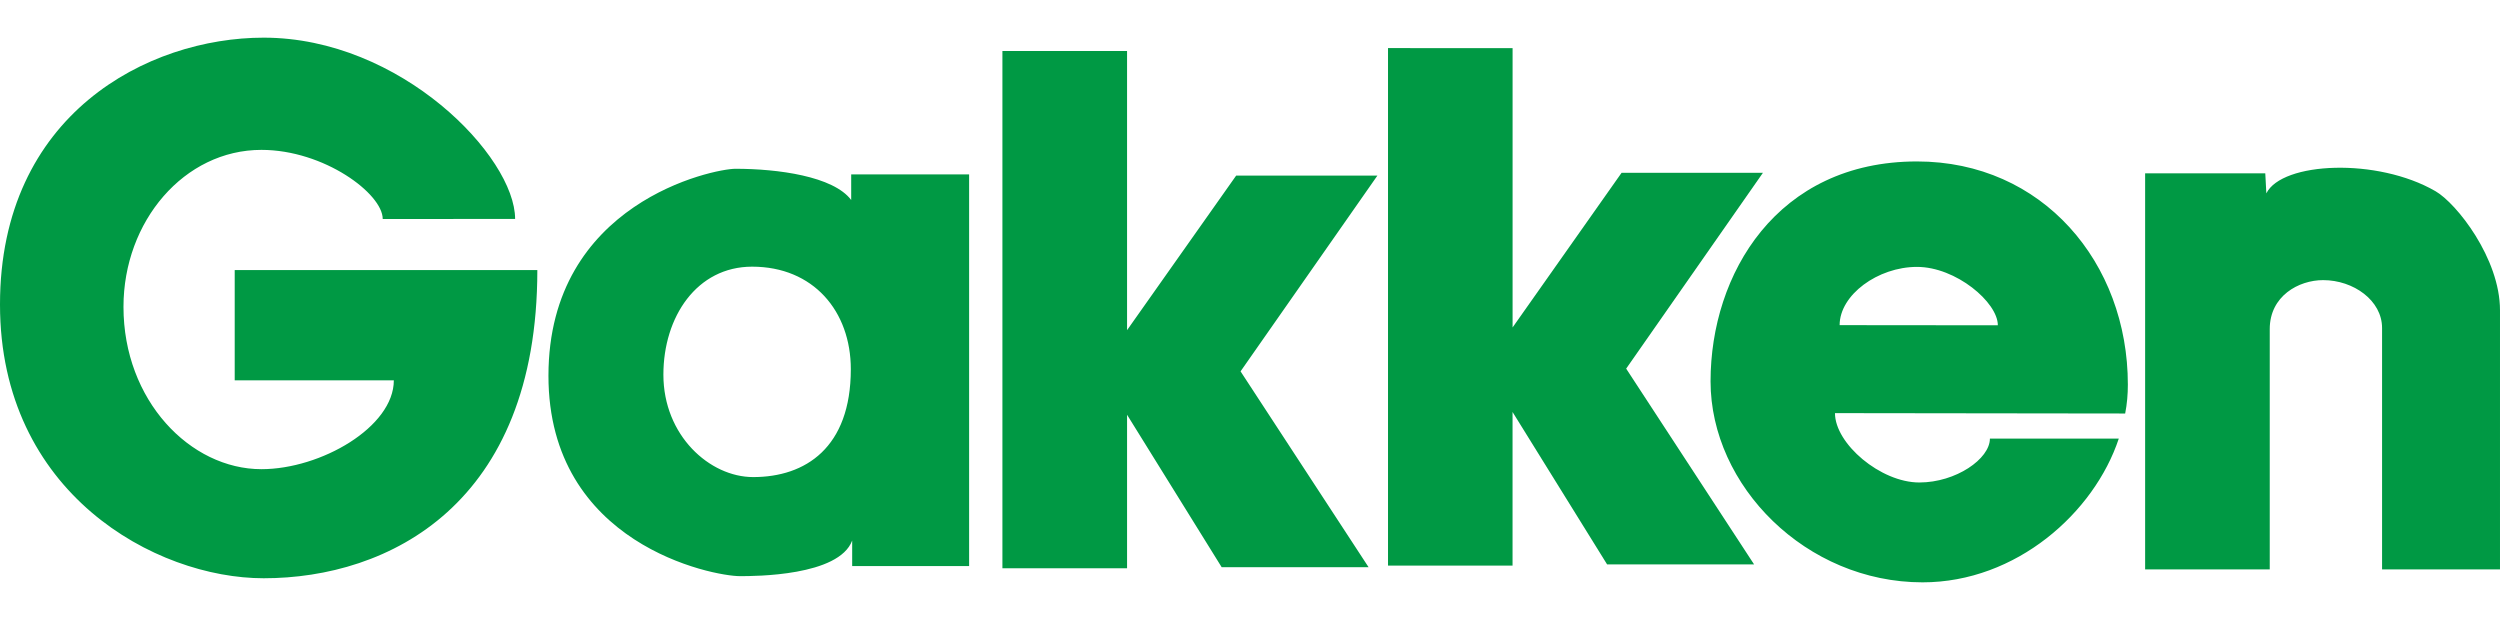 <svg height="620" viewBox="1.323 1.323 66.145 14.411" width="2500" xmlns="http://www.w3.org/2000/svg"><g fill="#094"><path d="m11.449 6.12c0-.668-1.552-1.828-3.21-1.828-2.04 0-3.649 1.886-3.649 4.153 0 2.478 1.766 4.295 3.65 4.295 1.57 0 3.503-1.115 3.503-2.351h-4.21v-2.917h8.007c0 6.212-3.945 8.154-7.24 8.154-2.868 0-6.977-2.254-6.977-7.243 0-5.033 3.915-7.06 6.976-7.06 3.632 0 6.653 3.15 6.653 4.797zm12.385 3.975c0-1.534-.99-2.713-2.611-2.713-1.464 0-2.348 1.327-2.348 2.857 0 1.612 1.226 2.71 2.376 2.71 1.383 0 2.583-.778 2.583-2.854m3.13-5.155v10.364h-3.094v-.676c-.35.942-2.581.942-2.971.942-.708 0-5.065-.836-5.065-5.301 0-4.591 4.377-5.477 4.947-5.477 1.118 0 2.59.196 3.063.826v-.678zm.881-3.265v13.687h3.298v-4.062l2.503 4.033h3.887l-3.387-5.181 3.621-5.18h-3.737l-2.887 4.09v-7.387zm26.337 7.258c0-.606-1.106-1.545-2.14-1.545s-2.046.741-2.046 1.541zm3.369 2.334-7.678-.01c0 .81 1.207 1.835 2.231 1.835.968 0 1.868-.625 1.868-1.161h3.41c-.649 1.957-2.709 3.803-5.192 3.803-3.08 0-5.609-2.55-5.609-5.319 0-2.837 1.756-5.817 5.461-5.817 3.32 0 5.58 2.674 5.58 5.905 0 .252-.021.51-.071.764m.528-6.355v10.48h3.297v-6.359c0-.874.764-1.295 1.412-1.295.806 0 1.56.54 1.56 1.267v6.387h3.12v-6.857c0-1.371-1.149-2.829-1.707-3.15-1.54-.893-4.059-.777-4.475.057l-.028-.53zm0 0"/><path d="m38.047 1.599v13.693h3.295v-4.065l2.502 4.033h3.889l-3.385-5.18 3.619-5.182h-3.74l-2.884 4.092v-7.39zm0 0"/></g></svg>